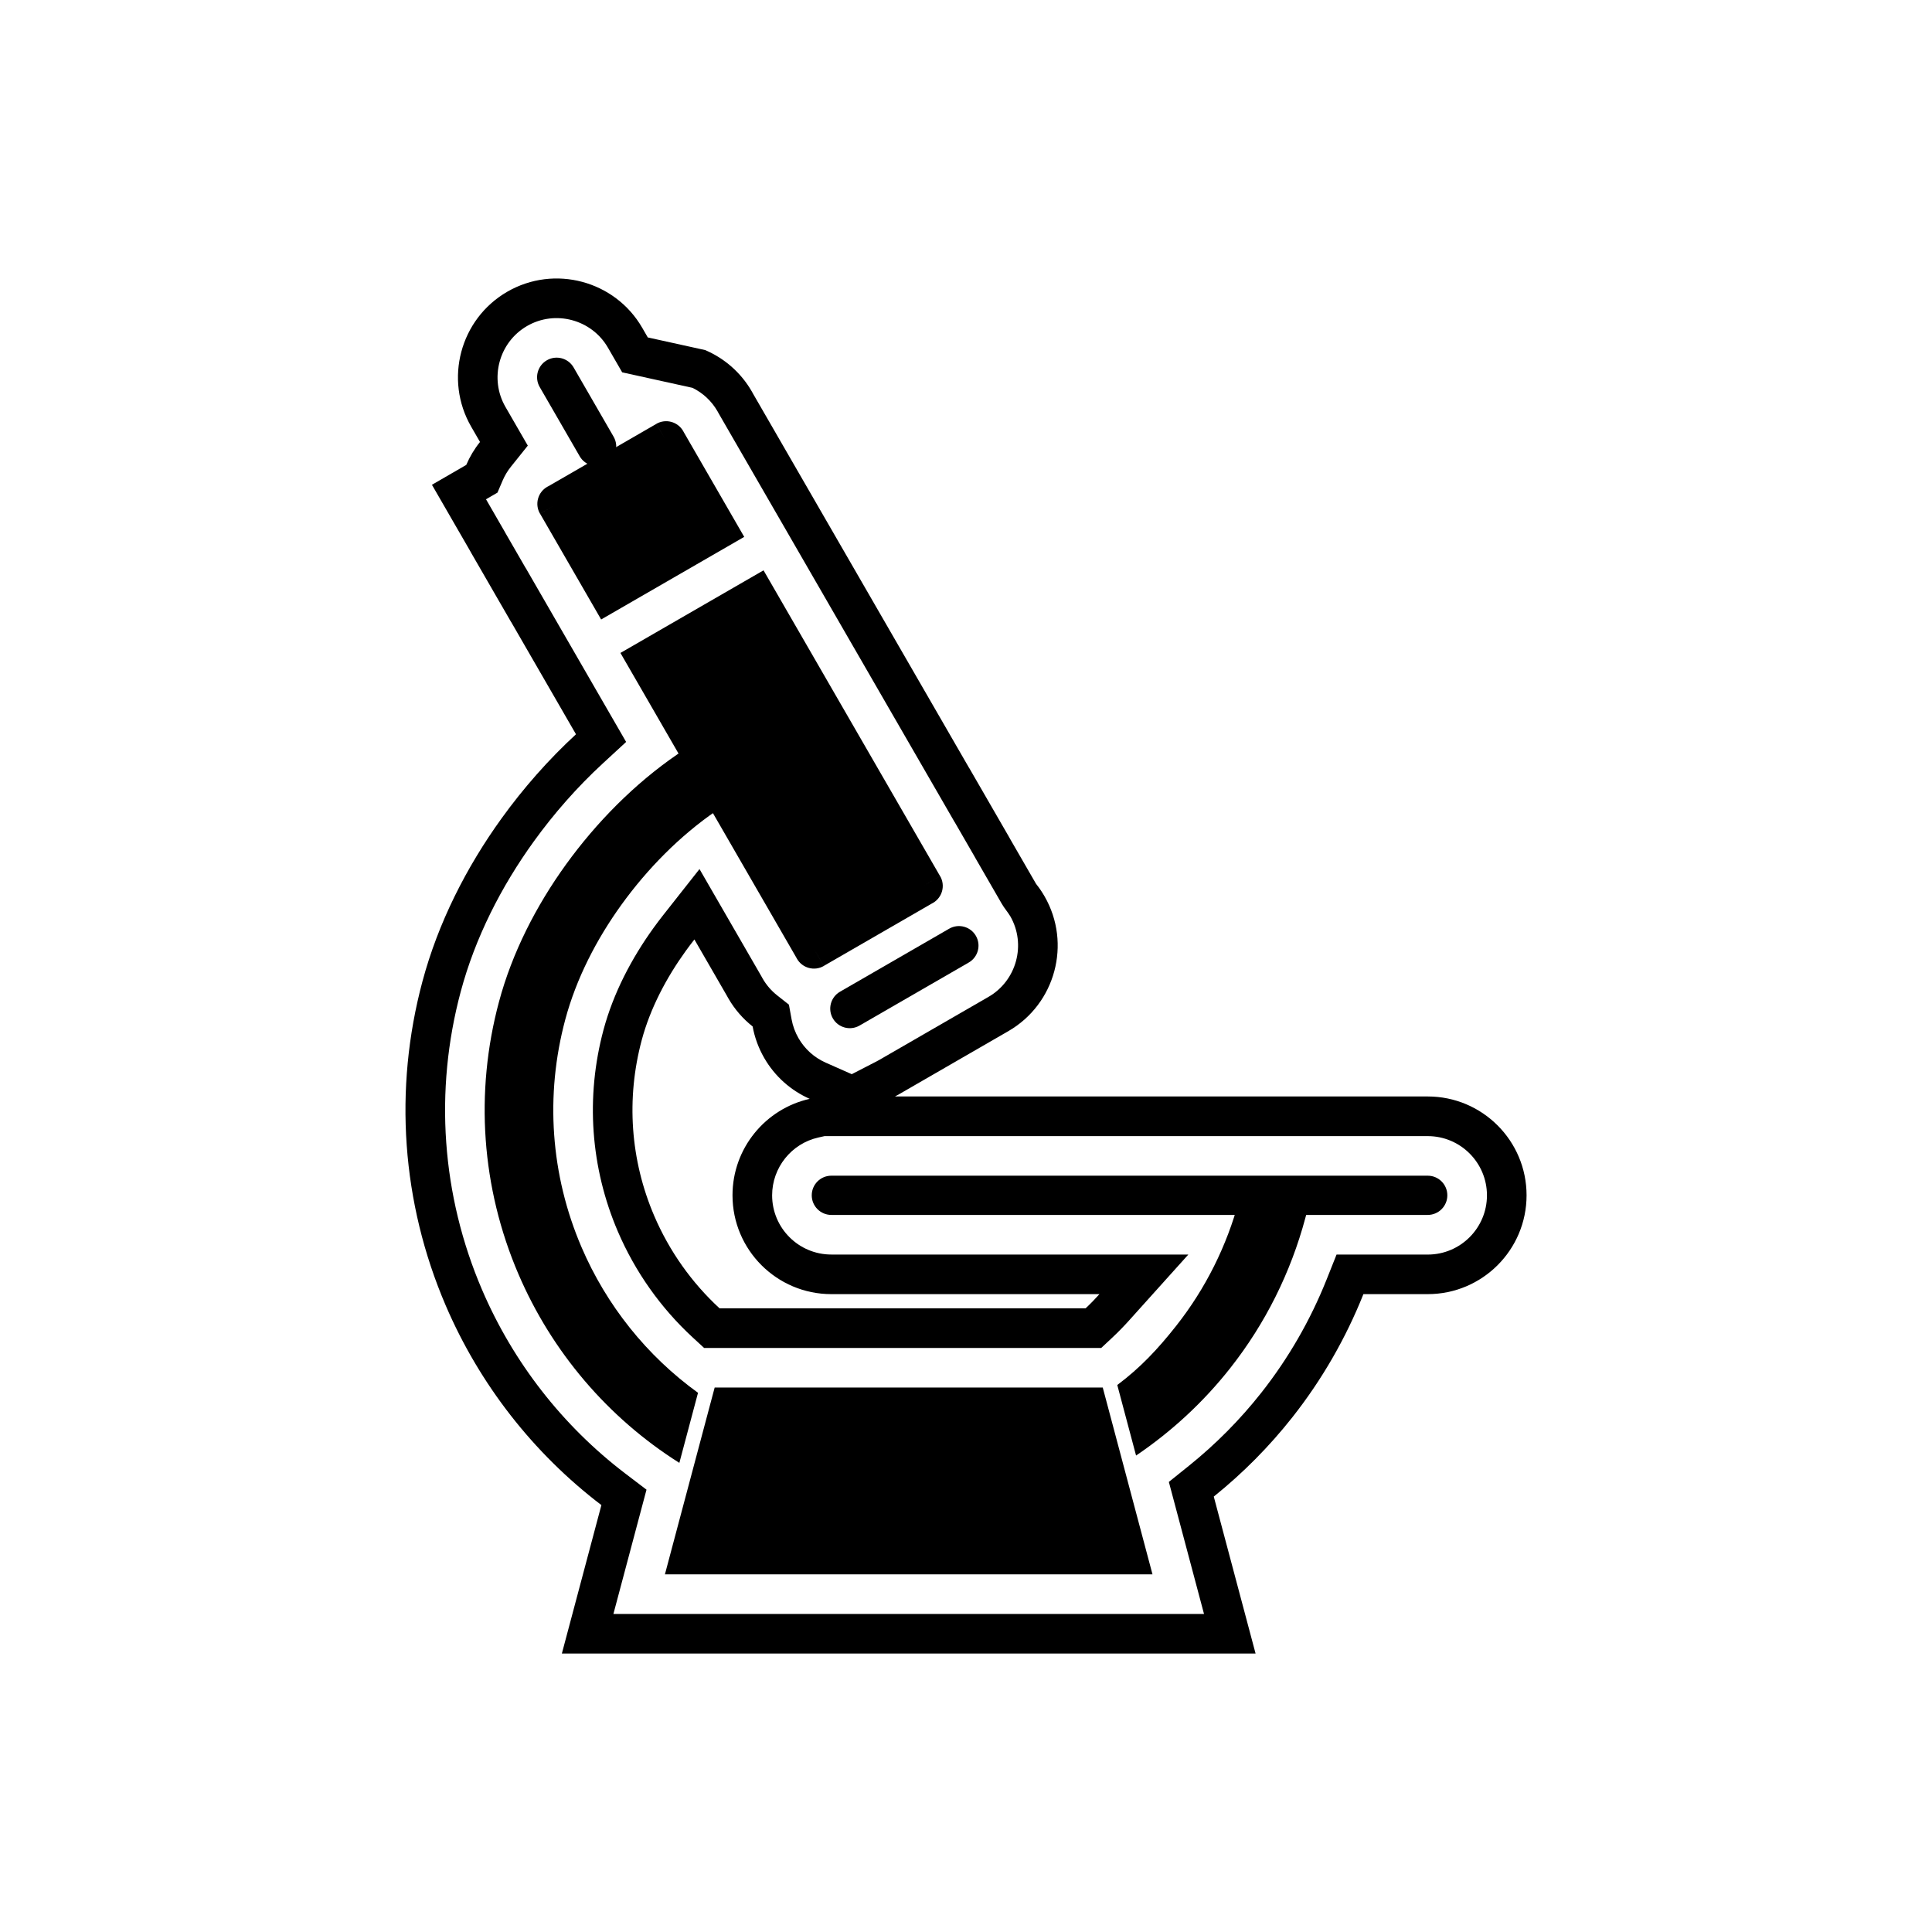 <?xml version="1.0" encoding="UTF-8"?>
<!-- Uploaded to: ICON Repo, www.svgrepo.com, Generator: ICON Repo Mixer Tools -->
<svg fill="#000000" width="800px" height="800px" version="1.1" viewBox="144 144 512 512" xmlns="http://www.w3.org/2000/svg">
 <g>
  <path d="m334.7 490.72h96.996c1.285-1.199 2.5-2.453 3.672-3.762h-71.055c-14.457 0-26.191-11.734-26.191-26.191 0-12.488 8.754-22.945 20.457-25.562-4.91-2.176-9.195-5.867-12.07-10.867-1.523-2.652-2.531-5.465-3.051-8.316-2.527-1.996-4.727-4.488-6.434-7.441-0.125-0.215-0.242-0.43-0.359-0.648l-8.641-14.965c-0.797 1.012-1.57 2.035-2.316 3.07-5.094 7.059-9.379 15.156-11.641 23.594-4.16 15.535-3.023 31.816 3.316 46.598 3.988 9.301 9.898 17.66 17.305 24.488zm27.863-45.648-1.688 0.379c-7.144 1.598-12.254 7.988-12.254 15.32 0 8.664 7.031 15.695 15.695 15.695h94.609l-15.75 17.516c-1.375 1.527-2.809 3.004-4.312 4.41l-3.027 2.828h-105.24l-3.016-2.781c-8.504-7.844-15.273-17.434-19.836-28.066-7.266-16.945-8.582-35.648-3.809-53.453 2.598-9.691 7.41-18.906 13.266-27.02 0.836-1.16 1.699-2.301 2.582-3.422l9.59-12.168 16.383 28.379c0.125 0.219 0.238 0.434 0.363 0.652 0.992 1.715 2.281 3.215 3.84 4.445l3.113 2.457 0.711 3.902c0.32 1.75 0.938 3.426 1.824 4.969 1.664 2.894 4.168 5.148 7.219 6.5l6.898 3.055 6.633-3.418c0.227-0.117 0.449-0.238 0.672-0.367l28.934-16.703c7.457-4.305 10.059-13.914 5.766-21.379-0.691-1.129-1.559-2.102-2.266-3.324l-6.828-11.828c-0.137-0.238-0.262-0.477-0.398-0.715l-5.258-9.109-0.012 0.008-62.469-108.2c-0.129-0.223-0.242-0.438-0.367-0.664-1.555-2.695-3.836-4.82-6.606-6.188l-18.641-4.109-3.781-6.547c-4.316-7.477-13.973-10.051-21.441-5.723-7.461 4.32-10.027 13.957-5.719 21.422l5.93 10.27-4.484 5.598c-0.891 1.109-1.625 2.34-2.184 3.648l-1.371 3.207-3.039 1.762 4.832 8.367c0.137 0.238 0.262 0.477 0.398 0.711l5.231 9.059 0.012-0.008 26.66 46.18-6.172 5.691c-6.773 6.246-12.914 13.223-18.305 20.691-8.641 11.973-15.527 25.5-19.355 39.789-7.043 26.289-5.082 53.98 5.648 79 8.246 19.23 21.348 36.059 37.992 48.73l5.594 4.258-8.773 32.941h156.52l-9.32-34.996 5.324-4.281c7.106-5.715 13.562-12.223 19.203-19.387 7.172-9.105 12.988-19.211 17.281-29.973l2.633-6.609h24.164c8.664 0 15.695-7.031 15.695-15.695s-7.031-15.695-15.695-15.695h-141.19-18.609zm-59.188 97.793c-18.043-13.742-32.293-31.996-41.277-52.945-11.66-27.188-13.797-57.285-6.141-85.852 4.16-15.52 11.598-30.211 20.984-43.215 5.758-7.981 12.387-15.52 19.699-22.262l-17.199-29.789-0.012 0.008-10.496-18.18c-0.137-0.234-0.27-0.473-0.395-0.711l-10.07-17.445 9.094-5.266c0.926-2.168 2.148-4.219 3.644-6.082l-2.34-4.055c-7.211-12.488-2.93-28.523 9.547-35.75 12.496-7.238 28.57-2.949 35.789 9.559l1.469 2.543 15.207 3.352c5.023 2.148 9.422 5.875 12.355 10.957 0.125 0.215 0.246 0.434 0.363 0.656l57.23 99.129 0.012-0.008 10.496 18.18c0.137 0.234 0.27 0.473 0.398 0.711l6.828 11.828c0.828 1.035 1.59 2.148 2.269 3.332 7.18 12.492 2.863 28.504-9.613 35.707l-28.934 16.703c-0.367 0.211-0.738 0.414-1.109 0.605h141.19c14.457 0 26.191 11.734 26.191 26.191s-11.734 26.191-26.191 26.191h-17.047c-4.656 11.68-10.965 22.656-18.785 32.582-6.141 7.793-13.152 14.863-20.871 21.07l11.078 41.594h-183.84l10.477-39.344z" fill-rule="evenodd"/>
  <path d="m364.32 455.57c-2.871 0-5.199 2.328-5.199 5.199s2.328 5.199 5.199 5.199h158.04c2.871 0 5.199-2.328 5.199-5.199s-2.328-5.199-5.199-5.199z"/>
  <path d="m289.32 272.86 28.617-16.523 2.602 4.488-2.602-4.504c2.488-1.438 5.668-0.582 7.106 1.902 0.059 0.102 0.113 0.207 0.168 0.312l16.016 27.742-37.918 21.891-16.191-28.043 4.488-2.602-4.504 2.602c-1.438-2.488-0.582-5.668 1.902-7.106 0.102-0.059 0.207-0.113 0.312-0.168zm57.02 22.277 46.789 81.043-4.488 2.602 4.504-2.602c1.438 2.488 0.582 5.668-1.902 7.106-0.102 0.059-0.207 0.113-0.312 0.168l-28.617 16.523-2.602-4.488 2.602 4.504c-2.488 1.438-5.668 0.582-7.106-1.902-0.059-0.102-0.113-0.207-0.168-0.312l-46.617-80.742 37.918-21.891z"/>
  <path d="m366.62 406.81c-2.481 1.426-3.336 4.59-1.91 7.07 1.426 2.481 4.59 3.336 7.07 1.91l28.934-16.703c2.481-1.426 3.336-4.59 1.91-7.07s-4.59-3.336-7.07-1.91z"/>
  <path d="m296.01 241.37c-1.438-2.481-4.609-3.324-7.09-1.891-2.481 1.438-3.324 4.609-1.891 7.09l10.602 18.359c1.438 2.481 4.609 3.324 7.09 1.891 2.481-1.438 3.324-4.609 1.891-7.09z"/>
  <path d="m440.09 511.04c6.074-4.551 10.699-9.445 15.652-15.73 7.758-9.852 13.379-21.141 16.625-33.254l1.008-3.766 17.574 4.695-1.012 3.769c-3.883 14.492-10.613 28.012-19.902 39.797-7.066 8.973-15.508 16.793-24.965 23.184l-4.035-15.148-0.945-3.551z" fill-rule="evenodd"/>
  <path d="m324.04 531.68c-18.945-11.949-33.82-29.445-42.652-50.035-9.805-22.859-11.594-48.121-5.156-72.145 3.492-13.035 9.852-25.445 17.73-36.363 8.051-11.152 18.188-21.441 29.551-29.234l3.223-2.211 10.246 15.016-3.211 2.199c-9.637 6.609-18.25 15.387-25.074 24.844-6.594 9.137-11.973 19.539-14.895 30.445-5.383 20.086-3.894 41.191 4.301 60.305 6.613 15.422 17.301 28.801 30.879 38.605l-4.945 18.57z" fill-rule="evenodd"/>
  <path d="m337.38 511.71h98.859l1.035 3.879 10.41 39.102 1.738 6.523h-129.21l1.734-6.523 10.414-39.102 1.035-3.879z"/>
 </g>
</svg>